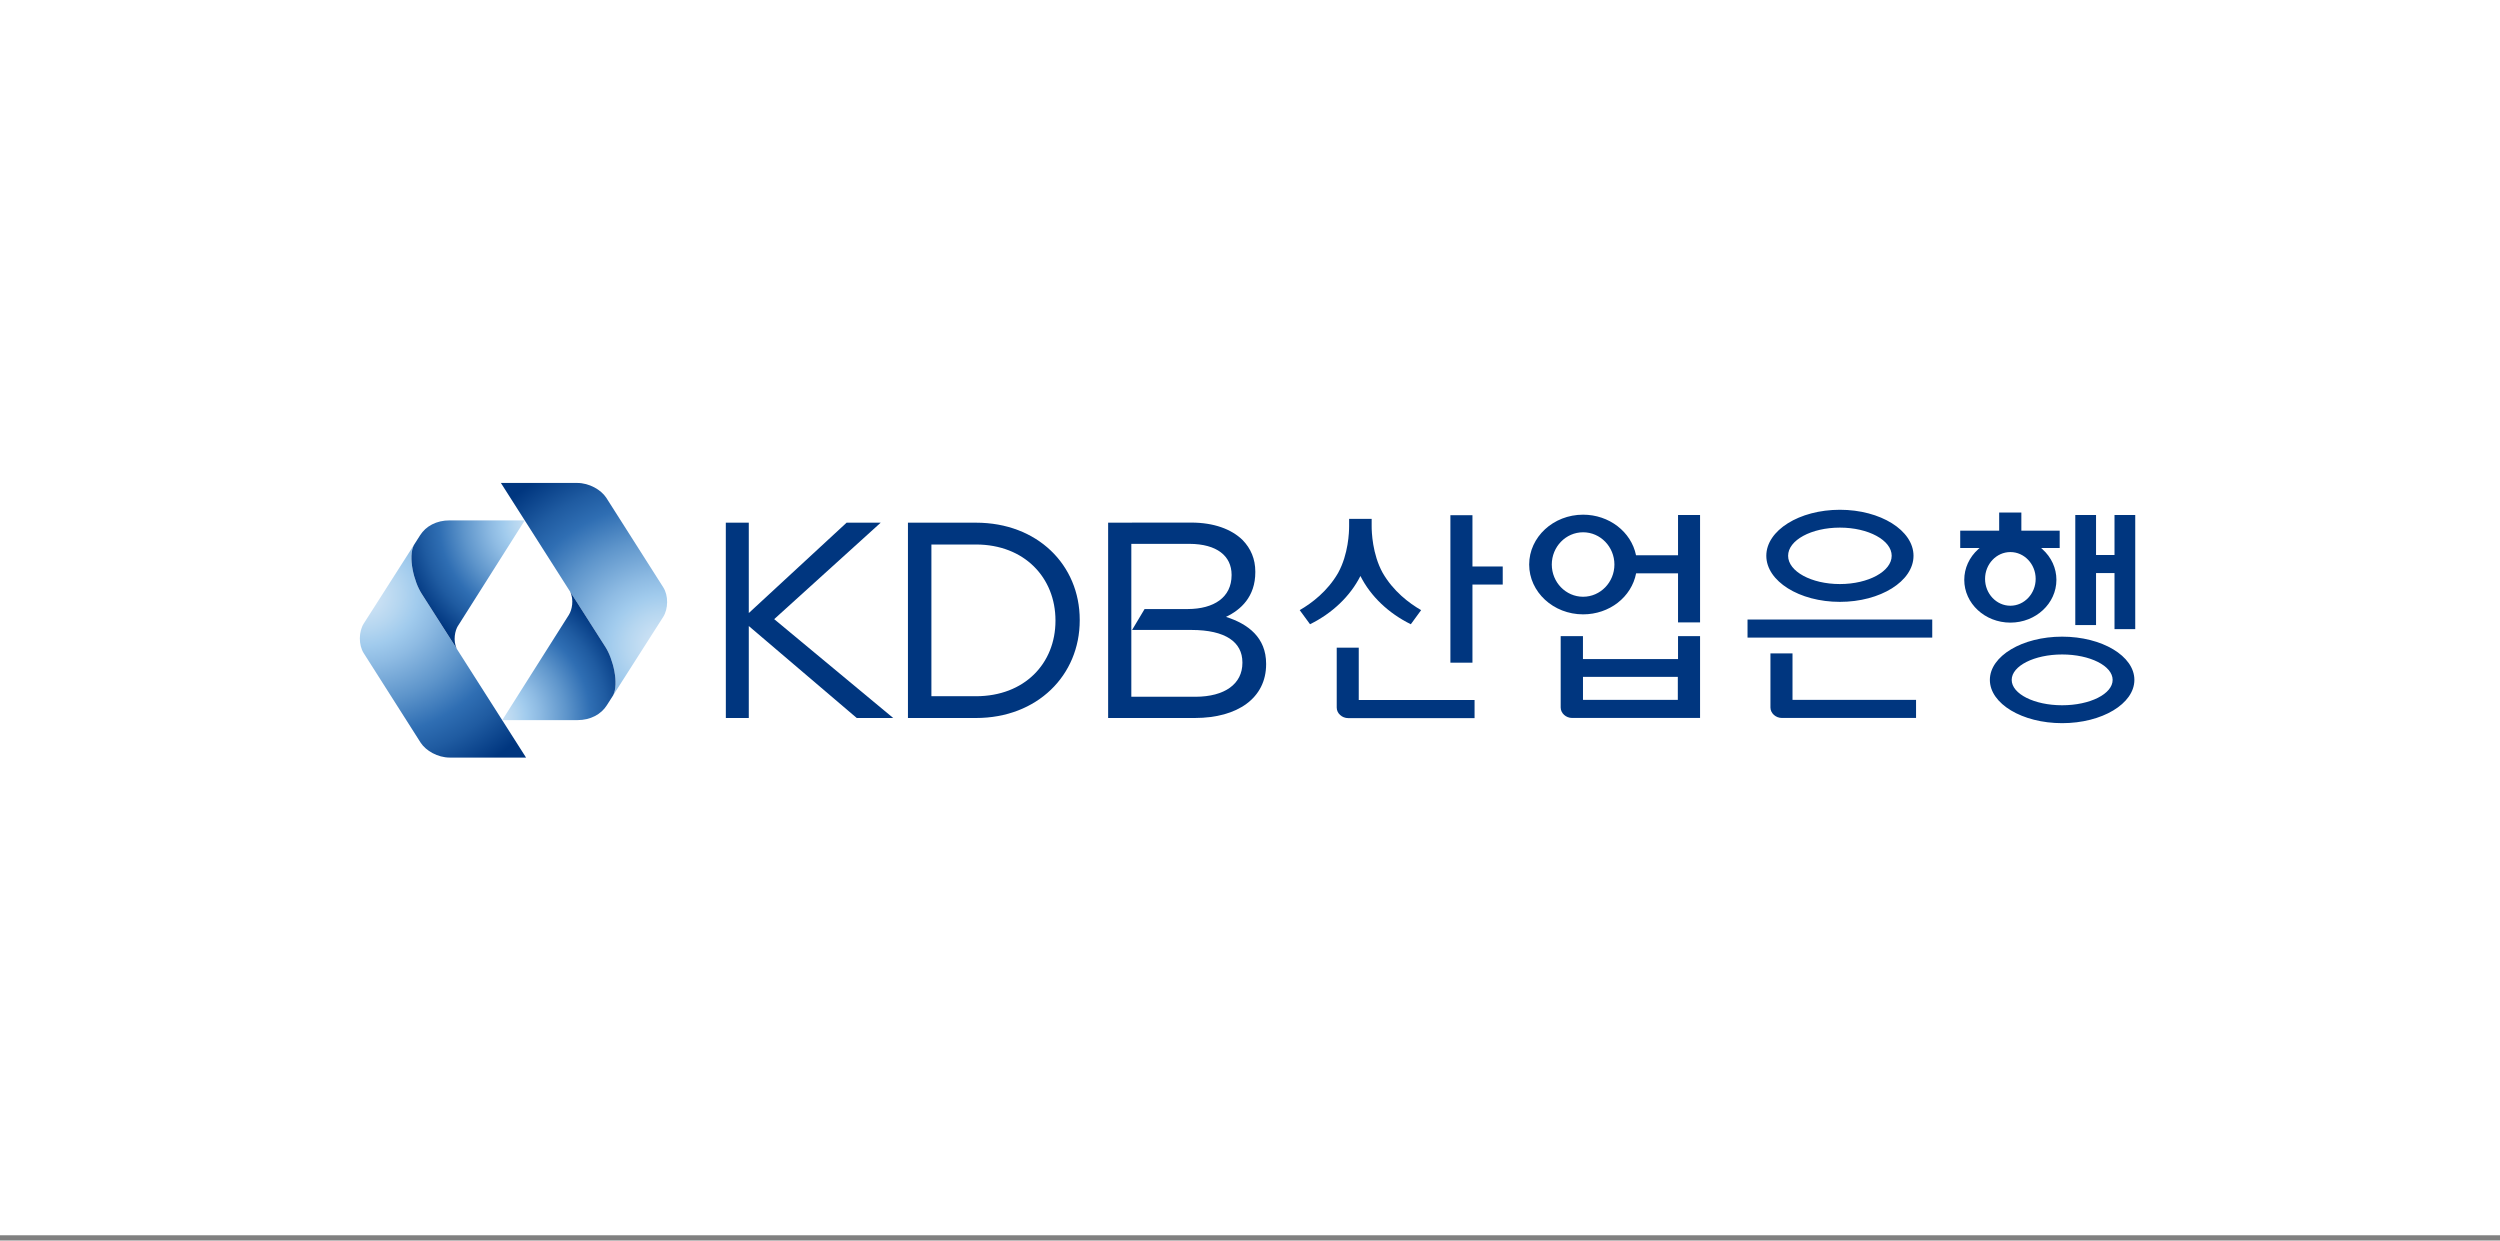 <svg width="264" height="131" viewBox="0 0 264 131" fill="none" xmlns="http://www.w3.org/2000/svg">
<rect x="0" y="0" width="264" height="131" fill="#808080" stroke="none"/>
<g clip-path="url(#clip0_1_8898)">
<rect width="264" height="130.447" fill="white"/>
<path d="M223.292 54.387V58.607H221.342V54.387H219.15V66.008H221.342V60.513H223.292V66.433H225.481V54.387H223.292ZM217.762 67.231C213.554 67.231 210.13 69.28 210.13 71.797C210.13 74.314 213.554 76.366 217.762 76.366C221.969 76.366 225.391 74.317 225.391 71.797C225.391 69.277 221.969 67.231 217.762 67.231ZM217.762 74.476C214.824 74.476 212.435 73.276 212.435 71.797C212.435 70.319 214.824 69.112 217.762 69.112C220.7 69.112 223.095 70.316 223.095 71.797C223.095 73.279 220.703 74.476 217.762 74.476ZM177.2 69.595H167.16V67.178H164.808V74.713C164.808 75.312 165.363 75.817 166.018 75.817H179.526V67.178H177.2V69.595ZM177.178 73.909H167.163V71.479H177.178V73.909ZM177.2 58.635H172.765C172.256 56.149 169.917 54.35 167.175 54.35C164.035 54.35 161.48 56.714 161.48 59.615C161.48 62.515 164.035 64.876 167.175 64.876C169.948 64.876 172.287 63.058 172.774 60.541H177.2V65.722H179.526V54.387H177.2V58.635ZM167.175 63.017C165.354 63.017 163.869 61.492 163.869 59.615C163.869 57.737 165.351 56.209 167.175 56.209C169 56.209 170.482 57.737 170.482 59.615C170.482 61.492 169 63.017 167.175 63.017ZM189.289 68.996H186.959V74.71C186.959 75.312 187.514 75.817 188.172 75.817H202.335V73.909H189.289V68.993V68.996ZM184.539 67.334H204.045V65.425H184.539V67.334ZM194.292 63.557C198.577 63.557 202.067 61.374 202.067 58.691C202.067 56.009 198.58 53.832 194.292 53.832C190.003 53.832 186.522 56.012 186.522 58.691C186.522 61.37 190.009 63.557 194.292 63.557ZM194.292 55.716C197.308 55.716 199.762 57.051 199.762 58.691C199.762 60.332 197.308 61.676 194.292 61.676C191.276 61.676 188.824 60.338 188.824 58.691C188.824 57.044 191.276 55.716 194.292 55.716Z" fill="#00367F"/>
<path d="M138.341 65.918C140.69 64.758 142.573 62.968 143.646 60.85L143.571 60.812L143.649 60.85L143.662 60.822L143.674 60.85C144.747 62.971 146.628 64.761 148.983 65.921L150.071 64.43C148.818 63.707 147.133 62.447 146.004 60.482C144.919 58.507 144.847 56.168 144.847 55.566V54.793H142.467V55.569C142.467 56.193 142.393 58.514 141.313 60.485C140.191 62.444 138.506 63.704 137.249 64.43L138.341 65.921V65.918Z" fill="#00367F"/>
<path d="M143.484 68.397H141.158V74.723C141.158 75.334 141.719 75.833 142.371 75.833H155.714V73.921H143.484V68.397Z" fill="#00367F"/>
<path d="M155.491 54.406H153.162V69.979H155.491V61.729H158.688V59.821H155.491V54.406Z" fill="#00367F"/>
<path d="M93.005 55.192H89.406L89.38 55.214L79.072 64.739V55.195H76.646L76.649 75.821H79.072V66.108L90.472 75.821H94.324L81.755 65.382L93.005 55.192Z" fill="#00367F"/>
<path d="M129.467 65.141C131.026 64.405 132.564 63.008 132.561 60.422V60.363C132.561 59.028 132.084 57.921 131.22 57.029C130.028 55.865 128.166 55.189 125.815 55.185L117.019 55.192V75.82H126.195C130.687 75.814 133.696 73.718 133.703 70.153V70.094C133.703 67.328 131.812 65.89 129.467 65.144V65.141ZM119.549 66.523H125.843C129.395 66.532 131.198 67.789 131.198 69.948V70.004C131.198 72.228 129.333 73.569 126.251 73.578H119.468V57.431H125.609C128.513 57.441 130.05 58.719 130.056 60.687V60.74C130.053 63.086 128.191 64.305 125.434 64.315H120.868L119.549 66.523Z" fill="#00367F"/>
<path d="M103.065 55.192H95.879V75.821H103.065C106.3 75.821 109.038 74.695 110.969 72.842C112.899 70.993 114.019 68.41 114.019 65.513V65.453C114.019 62.553 112.899 59.986 110.969 58.145C109.038 56.305 106.3 55.195 103.062 55.195L103.065 55.192ZM111.458 65.562C111.455 70.054 108.199 73.516 103.065 73.522H98.356V57.5H103.065C108.196 57.503 111.455 61.021 111.458 65.513V65.566V65.562Z" fill="#00367F"/>
<path d="M43.703 57.559C43.066 58.822 43.715 61.427 44.517 62.68L55.551 80H47.489C46.217 80 44.972 79.273 44.426 78.434L38.413 68.981C37.848 68.098 37.876 66.701 38.413 65.846L43.703 57.559Z" fill="url(#paint0_radial_1_8898)"/>
<path d="M48.359 66.093C48.066 66.551 47.801 67.643 48.247 68.528L44.52 62.68C43.715 61.427 43.069 58.822 43.706 57.559L44.367 56.52C44.965 55.572 46.079 54.952 47.486 54.952H55.414L48.362 66.093H48.359Z" fill="url(#paint1_radial_1_8898)"/>
<path d="M64.74 73.438C65.377 72.175 64.728 69.57 63.926 68.32L52.895 51H60.957C62.226 51 63.474 51.724 64.02 52.559L70.036 62.016C70.601 62.896 70.573 64.293 70.033 65.148L64.743 73.435L64.74 73.438Z" fill="url(#paint2_radial_1_8898)"/>
<path d="M60.087 64.904C60.38 64.446 60.645 63.354 60.202 62.468L63.929 68.319C64.734 69.57 65.38 72.178 64.743 73.438L64.082 74.476C63.483 75.424 62.37 76.045 60.967 76.045H53.038L60.09 64.904H60.087Z" fill="url(#paint3_radial_1_8898)"/>
<path d="M217.506 56.037H213.455V54.122H211.112V56.037H206.999V57.868H209.045L208.914 57.983C207.956 58.844 207.426 60.001 207.426 61.233C207.426 63.725 209.606 65.749 212.295 65.749C214.983 65.749 217.157 63.725 217.157 61.233C217.157 60.001 216.63 58.844 215.669 57.983L215.538 57.868H217.503V56.037H217.506ZM212.295 63.965C210.822 63.965 209.622 62.693 209.622 61.13C209.622 59.568 210.822 58.298 212.295 58.298C213.767 58.298 214.967 59.568 214.967 61.13C214.967 62.693 213.764 63.965 212.295 63.965Z" fill="#00367F"/>
</g>
<defs>
<radialGradient id="paint0_radial_1_8898" cx="0" cy="0" r="1" gradientUnits="userSpaceOnUse" gradientTransform="translate(38.253 62.831) rotate(-90) scale(21.403 23.442)">
<stop stop-color="#D3E6F6"/>
<stop offset="0.07" stop-color="#CBE1F4"/>
<stop offset="0.17" stop-color="#B5D6F0"/>
<stop offset="0.25" stop-color="#A1CBED"/>
<stop offset="0.34" stop-color="#8EBBE3"/>
<stop offset="0.53" stop-color="#5E95CB"/>
<stop offset="0.7" stop-color="#2F6EB3"/>
<stop offset="0.82" stop-color="#1F5BA1"/>
<stop offset="1" stop-color="#00367F"/>
</radialGradient>
<radialGradient id="paint1_radial_1_8898" cx="0" cy="0" r="1" gradientUnits="userSpaceOnUse" gradientTransform="translate(56.906 55.17) scale(15.053)">
<stop stop-color="#D3E6F6"/>
<stop offset="0.07" stop-color="#CBE1F4"/>
<stop offset="0.17" stop-color="#B5D6F0"/>
<stop offset="0.25" stop-color="#A1CBED"/>
<stop offset="0.34" stop-color="#8EBBE3"/>
<stop offset="0.53" stop-color="#5E95CB"/>
<stop offset="0.7" stop-color="#2F6EB3"/>
<stop offset="0.82" stop-color="#1F5BA1"/>
<stop offset="1" stop-color="#00367F"/>
</radialGradient>
<radialGradient id="paint2_radial_1_8898" cx="0" cy="0" r="1" gradientUnits="userSpaceOnUse" gradientTransform="translate(70.19 68.159) rotate(90) scale(21.399 23.438)">
<stop stop-color="#D3E6F6"/>
<stop offset="0.07" stop-color="#CBE1F4"/>
<stop offset="0.17" stop-color="#B5D6F0"/>
<stop offset="0.25" stop-color="#A1CBED"/>
<stop offset="0.34" stop-color="#8EBBE3"/>
<stop offset="0.53" stop-color="#5E95CB"/>
<stop offset="0.7" stop-color="#2F6EB3"/>
<stop offset="0.82" stop-color="#1F5BA1"/>
<stop offset="1" stop-color="#00367F"/>
</radialGradient>
<radialGradient id="paint3_radial_1_8898" cx="0" cy="0" r="1" gradientUnits="userSpaceOnUse" gradientTransform="translate(51.842 75.826) rotate(180) scale(15.054 15.054)">
<stop stop-color="#D3E6F6"/>
<stop offset="0.07" stop-color="#CBE1F4"/>
<stop offset="0.17" stop-color="#B5D6F0"/>
<stop offset="0.25" stop-color="#A1CBED"/>
<stop offset="0.34" stop-color="#8EBBE3"/>
<stop offset="0.53" stop-color="#5E95CB"/>
<stop offset="0.7" stop-color="#2F6EB3"/>
<stop offset="0.82" stop-color="#1F5BA1"/>
<stop offset="1" stop-color="#00367F"/>
</radialGradient>
<clipPath id="clip0_1_8898">
<rect width="264" height="130.447" fill="white"/>
</clipPath>
</defs>
</svg>
